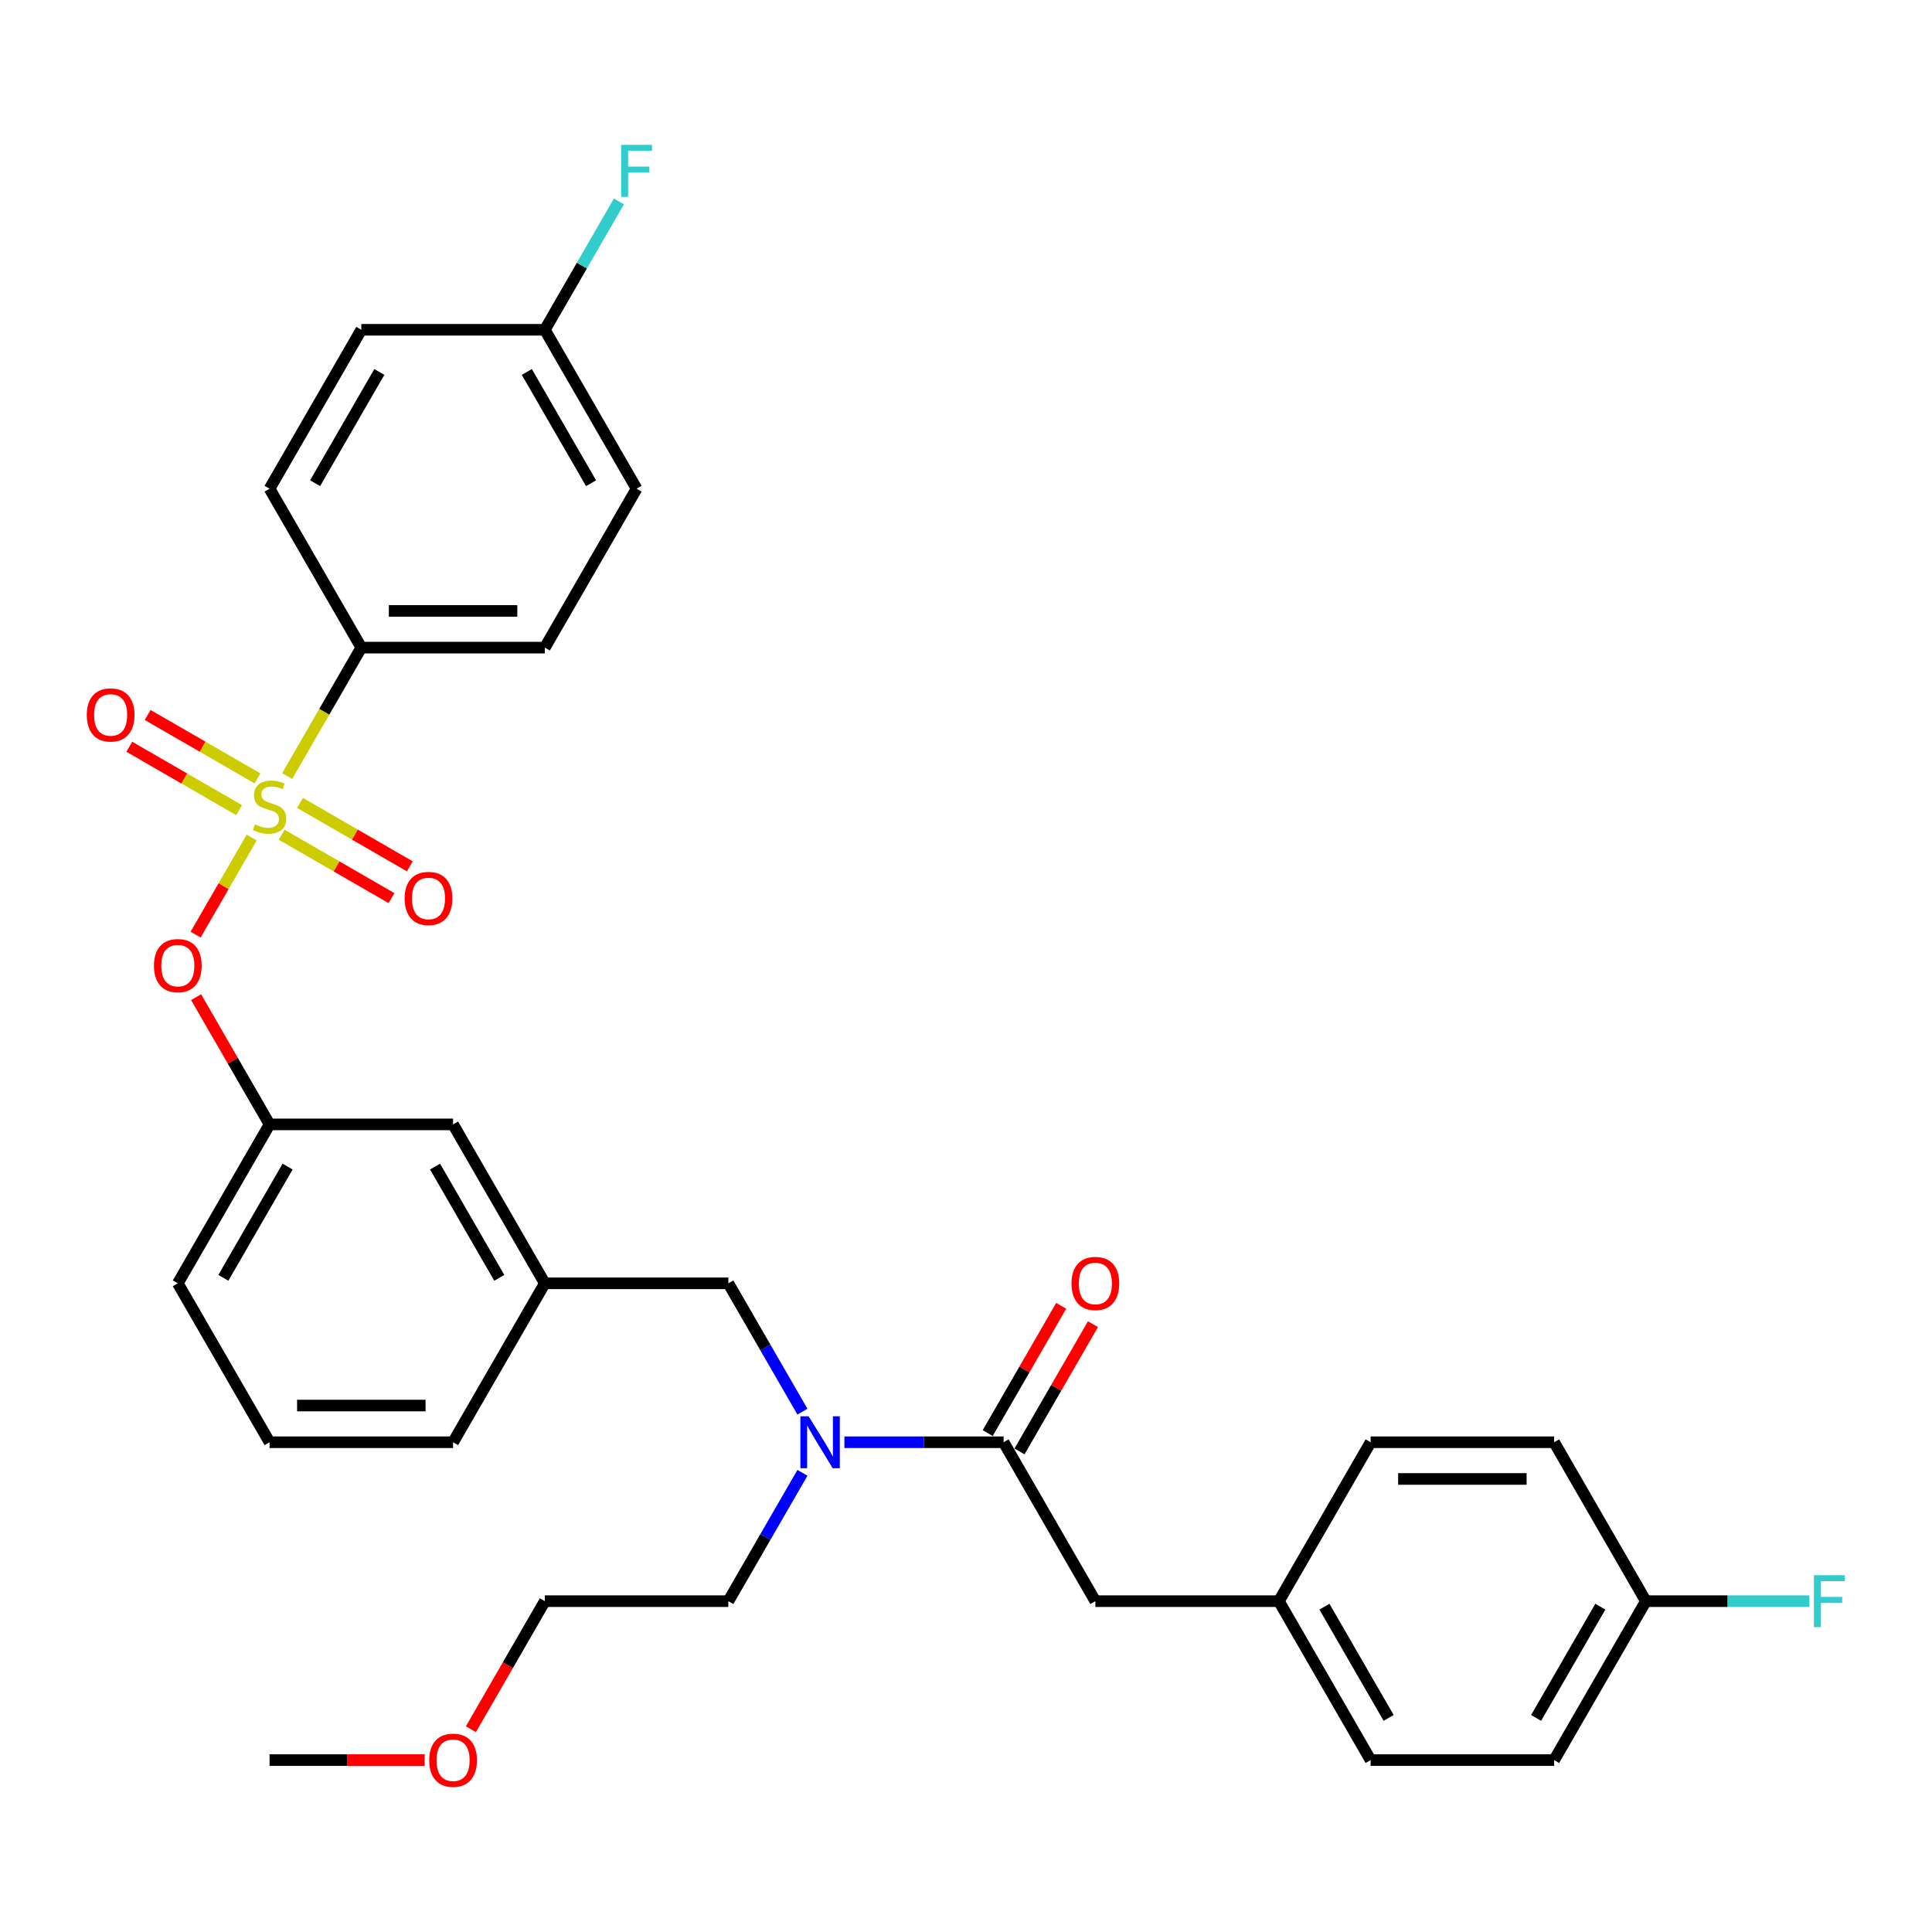<?xml version='1.0' encoding='iso-8859-1'?>
<svg version='1.1' baseProfile='full'
              xmlns='http://www.w3.org/2000/svg'
                      xmlns:rdkit='http://www.rdkit.org/xml'
                      xmlns:xlink='http://www.w3.org/1999/xlink'
                  xml:space='preserve'
width='1000px' height='1000px' viewBox='0 0 1000 1000'>
<!-- END OF HEADER -->
<rect style='opacity:1.0;fill:#FFFFFF;stroke:none' width='1000' height='1000' x='0' y='0'> </rect>
<path class='bond-0' d='M 415.344,730.68 L 396.166,697.463' style='fill:none;fill-rule:evenodd;stroke:#0000FF;stroke-width:6px;stroke-linecap:butt;stroke-linejoin:miter;stroke-opacity:1' />
<path class='bond-0' d='M 396.166,697.463 L 376.988,664.245' style='fill:none;fill-rule:evenodd;stroke:#000000;stroke-width:6px;stroke-linecap:butt;stroke-linejoin:miter;stroke-opacity:1' />
<path class='bond-1' d='M 437.056,746.504 L 478.26,746.504' style='fill:none;fill-rule:evenodd;stroke:#0000FF;stroke-width:6px;stroke-linecap:butt;stroke-linejoin:miter;stroke-opacity:1' />
<path class='bond-1' d='M 478.26,746.504 L 519.464,746.504' style='fill:none;fill-rule:evenodd;stroke:#000000;stroke-width:6px;stroke-linecap:butt;stroke-linejoin:miter;stroke-opacity:1' />
<path class='bond-2' d='M 415.344,762.329 L 396.166,795.546' style='fill:none;fill-rule:evenodd;stroke:#0000FF;stroke-width:6px;stroke-linecap:butt;stroke-linejoin:miter;stroke-opacity:1' />
<path class='bond-2' d='M 396.166,795.546 L 376.988,828.763' style='fill:none;fill-rule:evenodd;stroke:#000000;stroke-width:6px;stroke-linecap:butt;stroke-linejoin:miter;stroke-opacity:1' />
<path class='bond-3' d='M 566.956,828.763 L 661.941,828.763' style='fill:none;fill-rule:evenodd;stroke:#000000;stroke-width:6px;stroke-linecap:butt;stroke-linejoin:miter;stroke-opacity:1' />
<path class='bond-4' d='M 566.956,828.763 L 519.464,746.504' style='fill:none;fill-rule:evenodd;stroke:#000000;stroke-width:6px;stroke-linecap:butt;stroke-linejoin:miter;stroke-opacity:1' />
<path class='bond-5' d='M 527.69,751.254 L 546.704,718.321' style='fill:none;fill-rule:evenodd;stroke:#000000;stroke-width:6px;stroke-linecap:butt;stroke-linejoin:miter;stroke-opacity:1' />
<path class='bond-5' d='M 546.704,718.321 L 565.717,685.389' style='fill:none;fill-rule:evenodd;stroke:#FF0000;stroke-width:6px;stroke-linecap:butt;stroke-linejoin:miter;stroke-opacity:1' />
<path class='bond-5' d='M 511.238,741.755 L 530.252,708.823' style='fill:none;fill-rule:evenodd;stroke:#000000;stroke-width:6px;stroke-linecap:butt;stroke-linejoin:miter;stroke-opacity:1' />
<path class='bond-5' d='M 530.252,708.823 L 549.265,675.89' style='fill:none;fill-rule:evenodd;stroke:#FF0000;stroke-width:6px;stroke-linecap:butt;stroke-linejoin:miter;stroke-opacity:1' />
<path class='bond-6' d='M 661.941,828.763 L 709.433,746.504' style='fill:none;fill-rule:evenodd;stroke:#000000;stroke-width:6px;stroke-linecap:butt;stroke-linejoin:miter;stroke-opacity:1' />
<path class='bond-7' d='M 661.941,828.763 L 709.433,911.022' style='fill:none;fill-rule:evenodd;stroke:#000000;stroke-width:6px;stroke-linecap:butt;stroke-linejoin:miter;stroke-opacity:1' />
<path class='bond-7' d='M 685.517,831.604 L 718.761,889.185' style='fill:none;fill-rule:evenodd;stroke:#000000;stroke-width:6px;stroke-linecap:butt;stroke-linejoin:miter;stroke-opacity:1' />
<path class='bond-8' d='M 851.91,828.763 L 804.418,911.022' style='fill:none;fill-rule:evenodd;stroke:#000000;stroke-width:6px;stroke-linecap:butt;stroke-linejoin:miter;stroke-opacity:1' />
<path class='bond-8' d='M 828.334,831.604 L 795.09,889.185' style='fill:none;fill-rule:evenodd;stroke:#000000;stroke-width:6px;stroke-linecap:butt;stroke-linejoin:miter;stroke-opacity:1' />
<path class='bond-9' d='M 851.91,828.763 L 894.216,828.763' style='fill:none;fill-rule:evenodd;stroke:#000000;stroke-width:6px;stroke-linecap:butt;stroke-linejoin:miter;stroke-opacity:1' />
<path class='bond-9' d='M 894.216,828.763 L 936.522,828.763' style='fill:none;fill-rule:evenodd;stroke:#33CCCC;stroke-width:6px;stroke-linecap:butt;stroke-linejoin:miter;stroke-opacity:1' />
<path class='bond-10' d='M 851.91,828.763 L 804.418,746.504' style='fill:none;fill-rule:evenodd;stroke:#000000;stroke-width:6px;stroke-linecap:butt;stroke-linejoin:miter;stroke-opacity:1' />
<path class='bond-11' d='M 376.988,664.245 L 282.003,664.245' style='fill:none;fill-rule:evenodd;stroke:#000000;stroke-width:6px;stroke-linecap:butt;stroke-linejoin:miter;stroke-opacity:1' />
<path class='bond-12' d='M 243.735,895.046 L 262.869,861.905' style='fill:none;fill-rule:evenodd;stroke:#FF0000;stroke-width:6px;stroke-linecap:butt;stroke-linejoin:miter;stroke-opacity:1' />
<path class='bond-12' d='M 262.869,861.905 L 282.003,828.763' style='fill:none;fill-rule:evenodd;stroke:#000000;stroke-width:6px;stroke-linecap:butt;stroke-linejoin:miter;stroke-opacity:1' />
<path class='bond-13' d='M 219.788,911.022 L 179.657,911.022' style='fill:none;fill-rule:evenodd;stroke:#FF0000;stroke-width:6px;stroke-linecap:butt;stroke-linejoin:miter;stroke-opacity:1' />
<path class='bond-13' d='M 179.657,911.022 L 139.526,911.022' style='fill:none;fill-rule:evenodd;stroke:#000000;stroke-width:6px;stroke-linecap:butt;stroke-linejoin:miter;stroke-opacity:1' />
<path class='bond-14' d='M 376.988,828.763 L 282.003,828.763' style='fill:none;fill-rule:evenodd;stroke:#000000;stroke-width:6px;stroke-linecap:butt;stroke-linejoin:miter;stroke-opacity:1' />
<path class='bond-15' d='M 187.019,335.209 L 282.003,335.209' style='fill:none;fill-rule:evenodd;stroke:#000000;stroke-width:6px;stroke-linecap:butt;stroke-linejoin:miter;stroke-opacity:1' />
<path class='bond-15' d='M 201.266,316.213 L 267.755,316.213' style='fill:none;fill-rule:evenodd;stroke:#000000;stroke-width:6px;stroke-linecap:butt;stroke-linejoin:miter;stroke-opacity:1' />
<path class='bond-16' d='M 187.019,335.209 L 139.526,252.951' style='fill:none;fill-rule:evenodd;stroke:#000000;stroke-width:6px;stroke-linecap:butt;stroke-linejoin:miter;stroke-opacity:1' />
<path class='bond-17' d='M 187.019,335.209 L 167.83,368.446' style='fill:none;fill-rule:evenodd;stroke:#000000;stroke-width:6px;stroke-linecap:butt;stroke-linejoin:miter;stroke-opacity:1' />
<path class='bond-17' d='M 167.83,368.446 L 148.641,401.682' style='fill:none;fill-rule:evenodd;stroke:#CCCC00;stroke-width:6px;stroke-linecap:butt;stroke-linejoin:miter;stroke-opacity:1' />
<path class='bond-18' d='M 101.258,483.751 L 115.76,458.633' style='fill:none;fill-rule:evenodd;stroke:#FF0000;stroke-width:6px;stroke-linecap:butt;stroke-linejoin:miter;stroke-opacity:1' />
<path class='bond-18' d='M 115.76,458.633 L 130.262,433.516' style='fill:none;fill-rule:evenodd;stroke:#CCCC00;stroke-width:6px;stroke-linecap:butt;stroke-linejoin:miter;stroke-opacity:1' />
<path class='bond-19' d='M 101.499,516.122 L 120.513,549.054' style='fill:none;fill-rule:evenodd;stroke:#FF0000;stroke-width:6px;stroke-linecap:butt;stroke-linejoin:miter;stroke-opacity:1' />
<path class='bond-19' d='M 120.513,549.054 L 139.526,581.986' style='fill:none;fill-rule:evenodd;stroke:#000000;stroke-width:6px;stroke-linecap:butt;stroke-linejoin:miter;stroke-opacity:1' />
<path class='bond-20' d='M 145.776,432.045 L 174.204,448.457' style='fill:none;fill-rule:evenodd;stroke:#CCCC00;stroke-width:6px;stroke-linecap:butt;stroke-linejoin:miter;stroke-opacity:1' />
<path class='bond-20' d='M 174.204,448.457 L 202.631,464.87' style='fill:none;fill-rule:evenodd;stroke:#FF0000;stroke-width:6px;stroke-linecap:butt;stroke-linejoin:miter;stroke-opacity:1' />
<path class='bond-20' d='M 155.275,415.593 L 183.702,432.005' style='fill:none;fill-rule:evenodd;stroke:#CCCC00;stroke-width:6px;stroke-linecap:butt;stroke-linejoin:miter;stroke-opacity:1' />
<path class='bond-20' d='M 183.702,432.005 L 212.129,448.418' style='fill:none;fill-rule:evenodd;stroke:#FF0000;stroke-width:6px;stroke-linecap:butt;stroke-linejoin:miter;stroke-opacity:1' />
<path class='bond-21' d='M 133.276,402.892 L 104.849,386.48' style='fill:none;fill-rule:evenodd;stroke:#CCCC00;stroke-width:6px;stroke-linecap:butt;stroke-linejoin:miter;stroke-opacity:1' />
<path class='bond-21' d='M 104.849,386.48 L 76.422,370.067' style='fill:none;fill-rule:evenodd;stroke:#FF0000;stroke-width:6px;stroke-linecap:butt;stroke-linejoin:miter;stroke-opacity:1' />
<path class='bond-21' d='M 123.778,419.344 L 95.351,402.931' style='fill:none;fill-rule:evenodd;stroke:#CCCC00;stroke-width:6px;stroke-linecap:butt;stroke-linejoin:miter;stroke-opacity:1' />
<path class='bond-21' d='M 95.351,402.931 L 66.923,386.519' style='fill:none;fill-rule:evenodd;stroke:#FF0000;stroke-width:6px;stroke-linecap:butt;stroke-linejoin:miter;stroke-opacity:1' />
<path class='bond-22' d='M 282.003,335.209 L 329.495,252.951' style='fill:none;fill-rule:evenodd;stroke:#000000;stroke-width:6px;stroke-linecap:butt;stroke-linejoin:miter;stroke-opacity:1' />
<path class='bond-23' d='M 234.511,581.986 L 282.003,664.245' style='fill:none;fill-rule:evenodd;stroke:#000000;stroke-width:6px;stroke-linecap:butt;stroke-linejoin:miter;stroke-opacity:1' />
<path class='bond-23' d='M 225.183,603.824 L 258.427,661.405' style='fill:none;fill-rule:evenodd;stroke:#000000;stroke-width:6px;stroke-linecap:butt;stroke-linejoin:miter;stroke-opacity:1' />
<path class='bond-24' d='M 234.511,581.986 L 139.526,581.986' style='fill:none;fill-rule:evenodd;stroke:#000000;stroke-width:6px;stroke-linecap:butt;stroke-linejoin:miter;stroke-opacity:1' />
<path class='bond-25' d='M 282.003,664.245 L 234.511,746.504' style='fill:none;fill-rule:evenodd;stroke:#000000;stroke-width:6px;stroke-linecap:butt;stroke-linejoin:miter;stroke-opacity:1' />
<path class='bond-26' d='M 139.526,581.986 L 92.034,664.245' style='fill:none;fill-rule:evenodd;stroke:#000000;stroke-width:6px;stroke-linecap:butt;stroke-linejoin:miter;stroke-opacity:1' />
<path class='bond-26' d='M 148.854,603.824 L 115.61,661.405' style='fill:none;fill-rule:evenodd;stroke:#000000;stroke-width:6px;stroke-linecap:butt;stroke-linejoin:miter;stroke-opacity:1' />
<path class='bond-27' d='M 139.526,746.504 L 234.511,746.504' style='fill:none;fill-rule:evenodd;stroke:#000000;stroke-width:6px;stroke-linecap:butt;stroke-linejoin:miter;stroke-opacity:1' />
<path class='bond-27' d='M 153.774,727.507 L 220.263,727.507' style='fill:none;fill-rule:evenodd;stroke:#000000;stroke-width:6px;stroke-linecap:butt;stroke-linejoin:miter;stroke-opacity:1' />
<path class='bond-28' d='M 139.526,746.504 L 92.034,664.245' style='fill:none;fill-rule:evenodd;stroke:#000000;stroke-width:6px;stroke-linecap:butt;stroke-linejoin:miter;stroke-opacity:1' />
<path class='bond-29' d='M 139.526,252.951 L 187.019,170.692' style='fill:none;fill-rule:evenodd;stroke:#000000;stroke-width:6px;stroke-linecap:butt;stroke-linejoin:miter;stroke-opacity:1' />
<path class='bond-29' d='M 163.102,250.11 L 196.347,192.529' style='fill:none;fill-rule:evenodd;stroke:#000000;stroke-width:6px;stroke-linecap:butt;stroke-linejoin:miter;stroke-opacity:1' />
<path class='bond-30' d='M 282.003,170.692 L 187.019,170.692' style='fill:none;fill-rule:evenodd;stroke:#000000;stroke-width:6px;stroke-linecap:butt;stroke-linejoin:miter;stroke-opacity:1' />
<path class='bond-31' d='M 282.003,170.692 L 301.181,137.474' style='fill:none;fill-rule:evenodd;stroke:#000000;stroke-width:6px;stroke-linecap:butt;stroke-linejoin:miter;stroke-opacity:1' />
<path class='bond-31' d='M 301.181,137.474 L 320.359,104.257' style='fill:none;fill-rule:evenodd;stroke:#33CCCC;stroke-width:6px;stroke-linecap:butt;stroke-linejoin:miter;stroke-opacity:1' />
<path class='bond-32' d='M 282.003,170.692 L 329.495,252.951' style='fill:none;fill-rule:evenodd;stroke:#000000;stroke-width:6px;stroke-linecap:butt;stroke-linejoin:miter;stroke-opacity:1' />
<path class='bond-32' d='M 272.675,192.529 L 305.92,250.11' style='fill:none;fill-rule:evenodd;stroke:#000000;stroke-width:6px;stroke-linecap:butt;stroke-linejoin:miter;stroke-opacity:1' />
<path class='bond-33' d='M 804.418,746.504 L 709.433,746.504' style='fill:none;fill-rule:evenodd;stroke:#000000;stroke-width:6px;stroke-linecap:butt;stroke-linejoin:miter;stroke-opacity:1' />
<path class='bond-33' d='M 790.17,765.501 L 723.681,765.501' style='fill:none;fill-rule:evenodd;stroke:#000000;stroke-width:6px;stroke-linecap:butt;stroke-linejoin:miter;stroke-opacity:1' />
<path class='bond-34' d='M 804.418,911.022 L 709.433,911.022' style='fill:none;fill-rule:evenodd;stroke:#000000;stroke-width:6px;stroke-linecap:butt;stroke-linejoin:miter;stroke-opacity:1' />
<path  class='atom-0' d='M 418.534 733.054
L 427.348 747.302
Q 428.222 748.708, 429.628 751.254
Q 431.034 753.799, 431.11 753.951
L 431.11 733.054
L 434.681 733.054
L 434.681 759.954
L 430.996 759.954
L 421.535 744.377
Q 420.433 742.553, 419.256 740.463
Q 418.116 738.374, 417.774 737.728
L 417.774 759.954
L 414.278 759.954
L 414.278 733.054
L 418.534 733.054
' fill='#0000FF'/>
<path  class='atom-3' d='M 554.608 664.321
Q 554.608 657.862, 557.8 654.253
Q 560.991 650.644, 566.956 650.644
Q 572.922 650.644, 576.113 654.253
Q 579.304 657.862, 579.304 664.321
Q 579.304 670.856, 576.075 674.58
Q 572.846 678.265, 566.956 678.265
Q 561.029 678.265, 557.8 674.58
Q 554.608 670.894, 554.608 664.321
M 566.956 675.226
Q 571.06 675.226, 573.263 672.49
Q 575.505 669.716, 575.505 664.321
Q 575.505 659.04, 573.263 656.381
Q 571.06 653.683, 566.956 653.683
Q 562.853 653.683, 560.612 656.343
Q 558.408 659.002, 558.408 664.321
Q 558.408 669.754, 560.612 672.49
Q 562.853 675.226, 566.956 675.226
' fill='#FF0000'/>
<path  class='atom-7' d='M 222.163 911.098
Q 222.163 904.639, 225.354 901.03
Q 228.546 897.42, 234.511 897.42
Q 240.476 897.42, 243.667 901.03
Q 246.859 904.639, 246.859 911.098
Q 246.859 917.633, 243.629 921.357
Q 240.4 925.042, 234.511 925.042
Q 228.584 925.042, 225.354 921.357
Q 222.163 917.671, 222.163 911.098
M 234.511 922.002
Q 238.614 922.002, 240.818 919.267
Q 243.059 916.493, 243.059 911.098
Q 243.059 905.817, 240.818 903.157
Q 238.614 900.46, 234.511 900.46
Q 230.408 900.46, 228.166 903.119
Q 225.962 905.779, 225.962 911.098
Q 225.962 916.531, 228.166 919.267
Q 230.408 922.002, 234.511 922.002
' fill='#FF0000'/>
<path  class='atom-10' d='M 79.686 499.803
Q 79.686 493.344, 82.878 489.735
Q 86.069 486.126, 92.034 486.126
Q 97.999 486.126, 101.191 489.735
Q 104.382 493.344, 104.382 499.803
Q 104.382 506.338, 101.153 510.062
Q 97.923 513.747, 92.034 513.747
Q 86.107 513.747, 82.878 510.062
Q 79.686 506.376, 79.686 499.803
M 92.034 510.708
Q 96.138 510.708, 98.341 507.972
Q 100.583 505.199, 100.583 499.803
Q 100.583 494.522, 98.341 491.863
Q 96.138 489.165, 92.034 489.165
Q 87.931 489.165, 85.689 491.825
Q 83.486 494.484, 83.486 499.803
Q 83.486 505.236, 85.689 507.972
Q 87.931 510.708, 92.034 510.708
' fill='#FF0000'/>
<path  class='atom-11' d='M 131.928 426.701
Q 132.232 426.815, 133.485 427.347
Q 134.739 427.879, 136.107 428.221
Q 137.513 428.525, 138.88 428.525
Q 141.426 428.525, 142.908 427.309
Q 144.39 426.055, 144.39 423.889
Q 144.39 422.408, 143.63 421.496
Q 142.908 420.584, 141.768 420.09
Q 140.628 419.596, 138.729 419.026
Q 136.335 418.304, 134.891 417.62
Q 133.485 416.937, 132.46 415.493
Q 131.472 414.049, 131.472 411.617
Q 131.472 408.236, 133.751 406.146
Q 136.069 404.057, 140.628 404.057
Q 143.744 404.057, 147.277 405.538
L 146.403 408.464
Q 143.174 407.134, 140.742 407.134
Q 138.121 407.134, 136.677 408.236
Q 135.233 409.3, 135.271 411.161
Q 135.271 412.605, 135.993 413.479
Q 136.753 414.353, 137.817 414.847
Q 138.918 415.341, 140.742 415.911
Q 143.174 416.671, 144.618 417.43
Q 146.061 418.19, 147.087 419.748
Q 148.151 421.268, 148.151 423.889
Q 148.151 427.613, 145.643 429.626
Q 143.174 431.602, 139.032 431.602
Q 136.639 431.602, 134.815 431.07
Q 133.029 430.576, 130.902 429.702
L 131.928 426.701
' fill='#CCCC00'/>
<path  class='atom-12' d='M 209.437 465.037
Q 209.437 458.578, 212.629 454.968
Q 215.82 451.359, 221.785 451.359
Q 227.75 451.359, 230.942 454.968
Q 234.133 458.578, 234.133 465.037
Q 234.133 471.572, 230.904 475.295
Q 227.674 478.98, 221.785 478.98
Q 215.858 478.98, 212.629 475.295
Q 209.437 471.61, 209.437 465.037
M 221.785 475.941
Q 225.889 475.941, 228.092 473.205
Q 230.334 470.432, 230.334 465.037
Q 230.334 459.756, 228.092 457.096
Q 225.889 454.398, 221.785 454.398
Q 217.682 454.398, 215.44 457.058
Q 213.237 459.718, 213.237 465.037
Q 213.237 470.47, 215.44 473.205
Q 217.682 475.941, 221.785 475.941
' fill='#FF0000'/>
<path  class='atom-13' d='M 44.919 370.052
Q 44.919 363.593, 48.111 359.984
Q 51.302 356.374, 57.267 356.374
Q 63.232 356.374, 66.424 359.984
Q 69.615 363.593, 69.615 370.052
Q 69.615 376.587, 66.386 380.311
Q 63.157 383.996, 57.267 383.996
Q 51.34 383.996, 48.111 380.311
Q 44.919 376.625, 44.919 370.052
M 57.267 380.956
Q 61.371 380.956, 63.574 378.221
Q 65.816 375.447, 65.816 370.052
Q 65.816 364.771, 63.574 362.111
Q 61.371 359.414, 57.267 359.414
Q 53.164 359.414, 50.922 362.073
Q 48.719 364.733, 48.719 370.052
Q 48.719 375.485, 50.922 378.221
Q 53.164 380.956, 57.267 380.956
' fill='#FF0000'/>
<path  class='atom-25' d='M 321.498 74.983
L 337.493 74.983
L 337.493 78.06
L 325.107 78.06
L 325.107 86.229
L 336.125 86.229
L 336.125 89.344
L 325.107 89.344
L 325.107 101.882
L 321.498 101.882
L 321.498 74.983
' fill='#33CCCC'/>
<path  class='atom-28' d='M 938.897 815.313
L 954.892 815.313
L 954.892 818.391
L 942.506 818.391
L 942.506 826.56
L 953.524 826.56
L 953.524 829.675
L 942.506 829.675
L 942.506 842.213
L 938.897 842.213
L 938.897 815.313
' fill='#33CCCC'/>
</svg>
